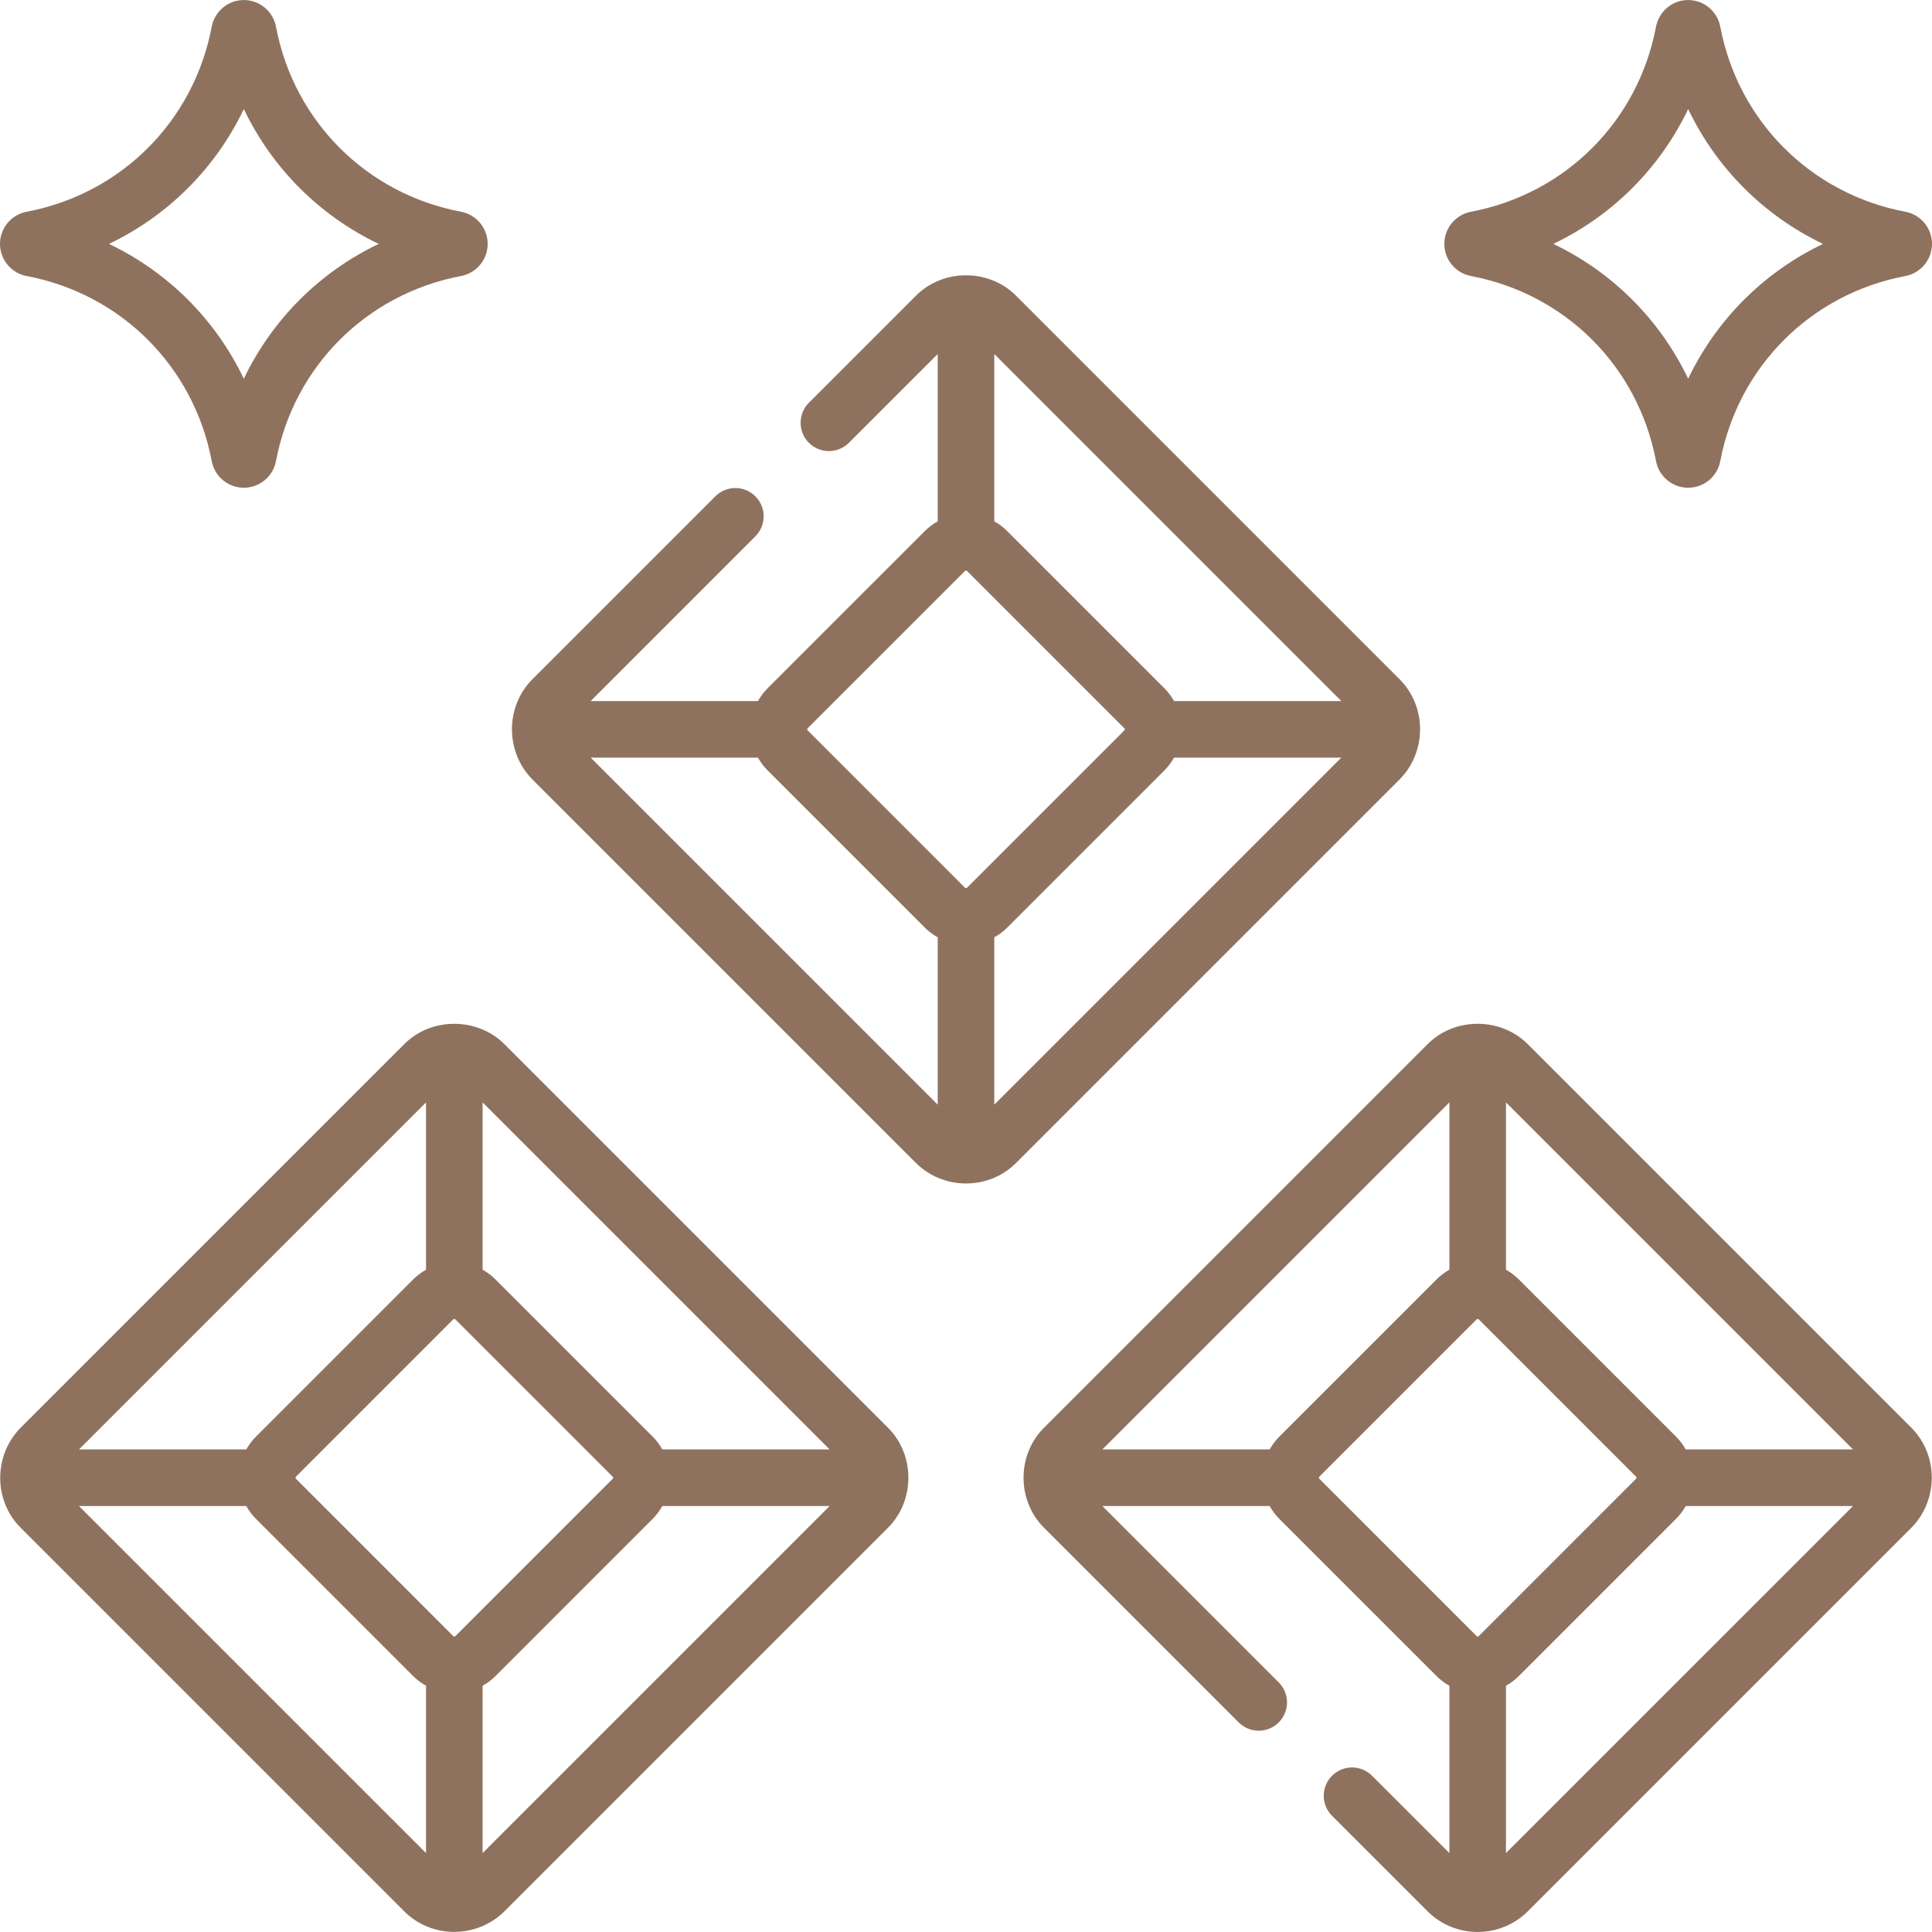 <svg width="53" height="53" viewBox="0 0 53 53" fill="none" xmlns="http://www.w3.org/2000/svg">
<g clip-path="url(#clip0_306_9047)">
<path d="M52.431 39.164L41.912 28.645C41.171 27.9 39.901 27.898 39.162 28.645L28.643 39.164C27.891 39.907 27.89 41.167 28.643 41.913L33.981 47.251C34.285 47.554 34.776 47.554 35.079 47.251C35.382 46.948 35.382 46.456 35.079 46.153L30.241 41.315H34.83C34.901 41.442 34.989 41.56 35.094 41.666L39.41 45.981C39.515 46.086 39.634 46.174 39.761 46.245V50.835L37.639 48.714C37.336 48.41 36.844 48.41 36.541 48.714C36.238 49.017 36.238 49.508 36.541 49.812L39.162 52.432C39.919 53.188 41.155 53.188 41.912 52.432L52.431 41.913C53.177 41.165 53.185 39.915 52.431 39.164ZM34.83 39.762H30.241L39.761 30.242V34.832C39.634 34.903 39.515 34.991 39.41 35.096L35.094 39.411C34.989 39.517 34.901 39.635 34.83 39.762ZM40.566 44.883C40.562 44.886 40.554 44.895 40.537 44.895H40.536C40.52 44.895 40.511 44.886 40.508 44.883L36.193 40.567C36.189 40.564 36.181 40.555 36.181 40.539C36.181 40.539 36.181 40.538 36.181 40.538C36.181 40.538 36.181 40.538 36.181 40.538C36.181 40.521 36.189 40.513 36.193 40.509L40.508 36.194C40.511 36.191 40.52 36.182 40.537 36.182H40.537C40.554 36.182 40.563 36.191 40.566 36.194L44.881 40.509C44.885 40.513 44.893 40.521 44.893 40.538V40.538C44.893 40.538 44.893 40.539 44.893 40.539C44.893 40.555 44.885 40.564 44.881 40.567C44.881 40.567 44.881 40.567 44.881 40.567L40.566 44.883ZM41.313 50.834V46.245C41.44 46.174 41.558 46.086 41.664 45.981L45.979 41.665C46.085 41.56 46.173 41.441 46.243 41.315H50.833L41.313 50.834ZM46.243 39.762C46.172 39.635 46.085 39.517 45.979 39.411L41.664 35.096C41.558 34.991 41.44 34.903 41.313 34.832V30.242L50.833 39.762H46.243ZM40.352 7.572C42.946 8.063 44.939 10.056 45.429 12.649C45.509 13.073 45.88 13.38 46.311 13.38C46.742 13.38 47.112 13.073 47.192 12.649C47.683 10.056 49.676 8.063 52.27 7.572C52.693 7.492 53 7.121 53 6.691C53 6.26 52.693 5.889 52.27 5.809C49.676 5.318 47.683 3.325 47.192 0.732C47.112 0.309 46.742 0.001 46.311 0.001C45.88 0.001 45.51 0.309 45.429 0.732C44.939 3.325 42.946 5.318 40.352 5.809C39.929 5.889 39.622 6.26 39.622 6.691C39.622 7.121 39.929 7.492 40.352 7.572ZM46.311 2.992C47.087 4.614 48.388 5.915 50.01 6.691C48.388 7.466 47.087 8.768 46.311 10.389C45.535 8.768 44.234 7.466 42.612 6.691C44.234 5.915 45.535 4.614 46.311 2.992ZM0.73 7.572C3.324 8.063 5.317 10.056 5.808 12.649C5.888 13.073 6.258 13.38 6.689 13.38C7.12 13.38 7.491 13.073 7.571 12.649C8.061 10.056 10.054 8.063 12.648 7.572C13.071 7.492 13.378 7.121 13.378 6.691C13.378 6.26 13.071 5.889 12.648 5.809C10.054 5.318 8.061 3.325 7.571 0.732C7.491 0.309 7.12 0.001 6.689 0.001C6.258 0.001 5.888 0.309 5.808 0.732C5.317 3.325 3.324 5.318 0.73 5.809C0.307 5.889 0 6.26 0 6.691C0 7.121 0.307 7.492 0.73 7.572ZM6.689 2.992C7.465 4.614 8.766 5.915 10.388 6.691C8.766 7.466 7.465 8.768 6.689 10.389C5.913 8.768 4.612 7.466 2.99 6.691C4.612 5.915 5.913 4.614 6.689 2.992ZM38.394 18.633L27.875 8.114C27.131 7.364 25.868 7.365 25.125 8.114L22.19 11.049C21.887 11.352 21.887 11.844 22.19 12.147C22.493 12.45 22.985 12.45 23.288 12.147L25.724 9.712V14.302C25.598 14.372 25.48 14.459 25.373 14.566L21.058 18.881C20.952 18.986 20.864 19.105 20.793 19.232H16.204L20.722 14.713C21.025 14.41 21.025 13.919 20.722 13.616C20.419 13.312 19.927 13.312 19.624 13.616L14.606 18.633C13.851 19.39 13.863 20.636 14.606 21.383L25.125 31.902C25.879 32.652 27.122 32.656 27.875 31.902L38.394 21.383C39.14 20.634 39.148 19.385 38.394 18.633ZM25.724 30.304L16.204 20.784H20.793C20.864 20.911 20.952 21.029 21.058 21.135L25.373 25.45C25.48 25.557 25.598 25.643 25.724 25.713V30.304H25.724ZM26.529 24.352C26.521 24.36 26.511 24.364 26.5 24.364C26.5 24.364 26.5 24.364 26.5 24.364C26.5 24.364 26.5 24.364 26.5 24.364C26.489 24.364 26.479 24.36 26.471 24.352L22.156 20.037C22.152 20.033 22.144 20.025 22.144 20.008C22.144 19.991 22.152 19.982 22.156 19.979L26.471 15.664C26.479 15.655 26.489 15.652 26.5 15.652C26.511 15.652 26.521 15.655 26.529 15.664L30.844 19.979C30.848 19.982 30.856 19.991 30.856 20.008C30.856 20.025 30.848 20.033 30.844 20.037L26.529 24.352ZM27.276 30.304V25.713C27.402 25.643 27.52 25.557 27.627 25.45L31.942 21.135V21.135C32.048 21.029 32.136 20.911 32.207 20.784H36.796L27.276 30.304ZM32.207 19.232C32.136 19.105 32.048 18.986 31.942 18.881L27.627 14.566C27.52 14.459 27.402 14.372 27.276 14.302V9.712L36.796 19.232H32.207ZM13.838 28.645C13.098 27.901 11.827 27.898 11.088 28.645L0.569 39.164C-0.177 39.914 -0.187 41.161 0.569 41.913L11.088 52.432C11.844 53.191 13.087 53.179 13.838 52.432L24.357 41.913C25.109 41.168 25.105 39.904 24.357 39.164L13.838 28.645ZM11.687 30.242V34.832C11.56 34.903 11.442 34.991 11.336 35.096L7.021 39.411C6.915 39.517 6.827 39.635 6.756 39.762H2.167L11.687 30.242ZM11.687 50.834L2.167 41.315H6.756C6.827 41.442 6.915 41.56 7.021 41.665L11.336 45.981C11.442 46.086 11.56 46.174 11.687 46.245L11.687 50.834ZM12.492 44.883C12.489 44.886 12.48 44.895 12.463 44.895H12.463C12.446 44.895 12.438 44.886 12.434 44.883L8.119 40.567C8.116 40.564 8.107 40.555 8.107 40.539C8.107 40.539 8.107 40.538 8.107 40.538C8.107 40.538 8.107 40.538 8.107 40.538C8.107 40.521 8.116 40.513 8.119 40.509L12.434 36.194C12.438 36.191 12.446 36.182 12.463 36.182H12.464C12.48 36.182 12.489 36.191 12.492 36.194L16.808 40.51C16.811 40.513 16.82 40.522 16.82 40.538V40.538C16.82 40.538 16.82 40.539 16.82 40.539C16.82 40.555 16.811 40.564 16.808 40.567C16.808 40.567 16.808 40.567 16.808 40.567L12.492 44.883ZM13.239 50.835V46.245C13.366 46.174 13.485 46.086 13.59 45.981L17.905 41.665C18.011 41.56 18.099 41.441 18.17 41.315H22.759L13.239 50.835ZM18.17 39.762C18.099 39.635 18.011 39.517 17.905 39.411L13.59 35.096C13.485 34.99 13.366 34.903 13.239 34.832V30.242L22.759 39.762H18.17V39.762Z" fill="#8F725E"/>
</g>
<defs>
<clipPath id="clip0_306_9047">
<rect width="53" height="53" fill="white"/>
</clipPath>
</defs>
</svg>
